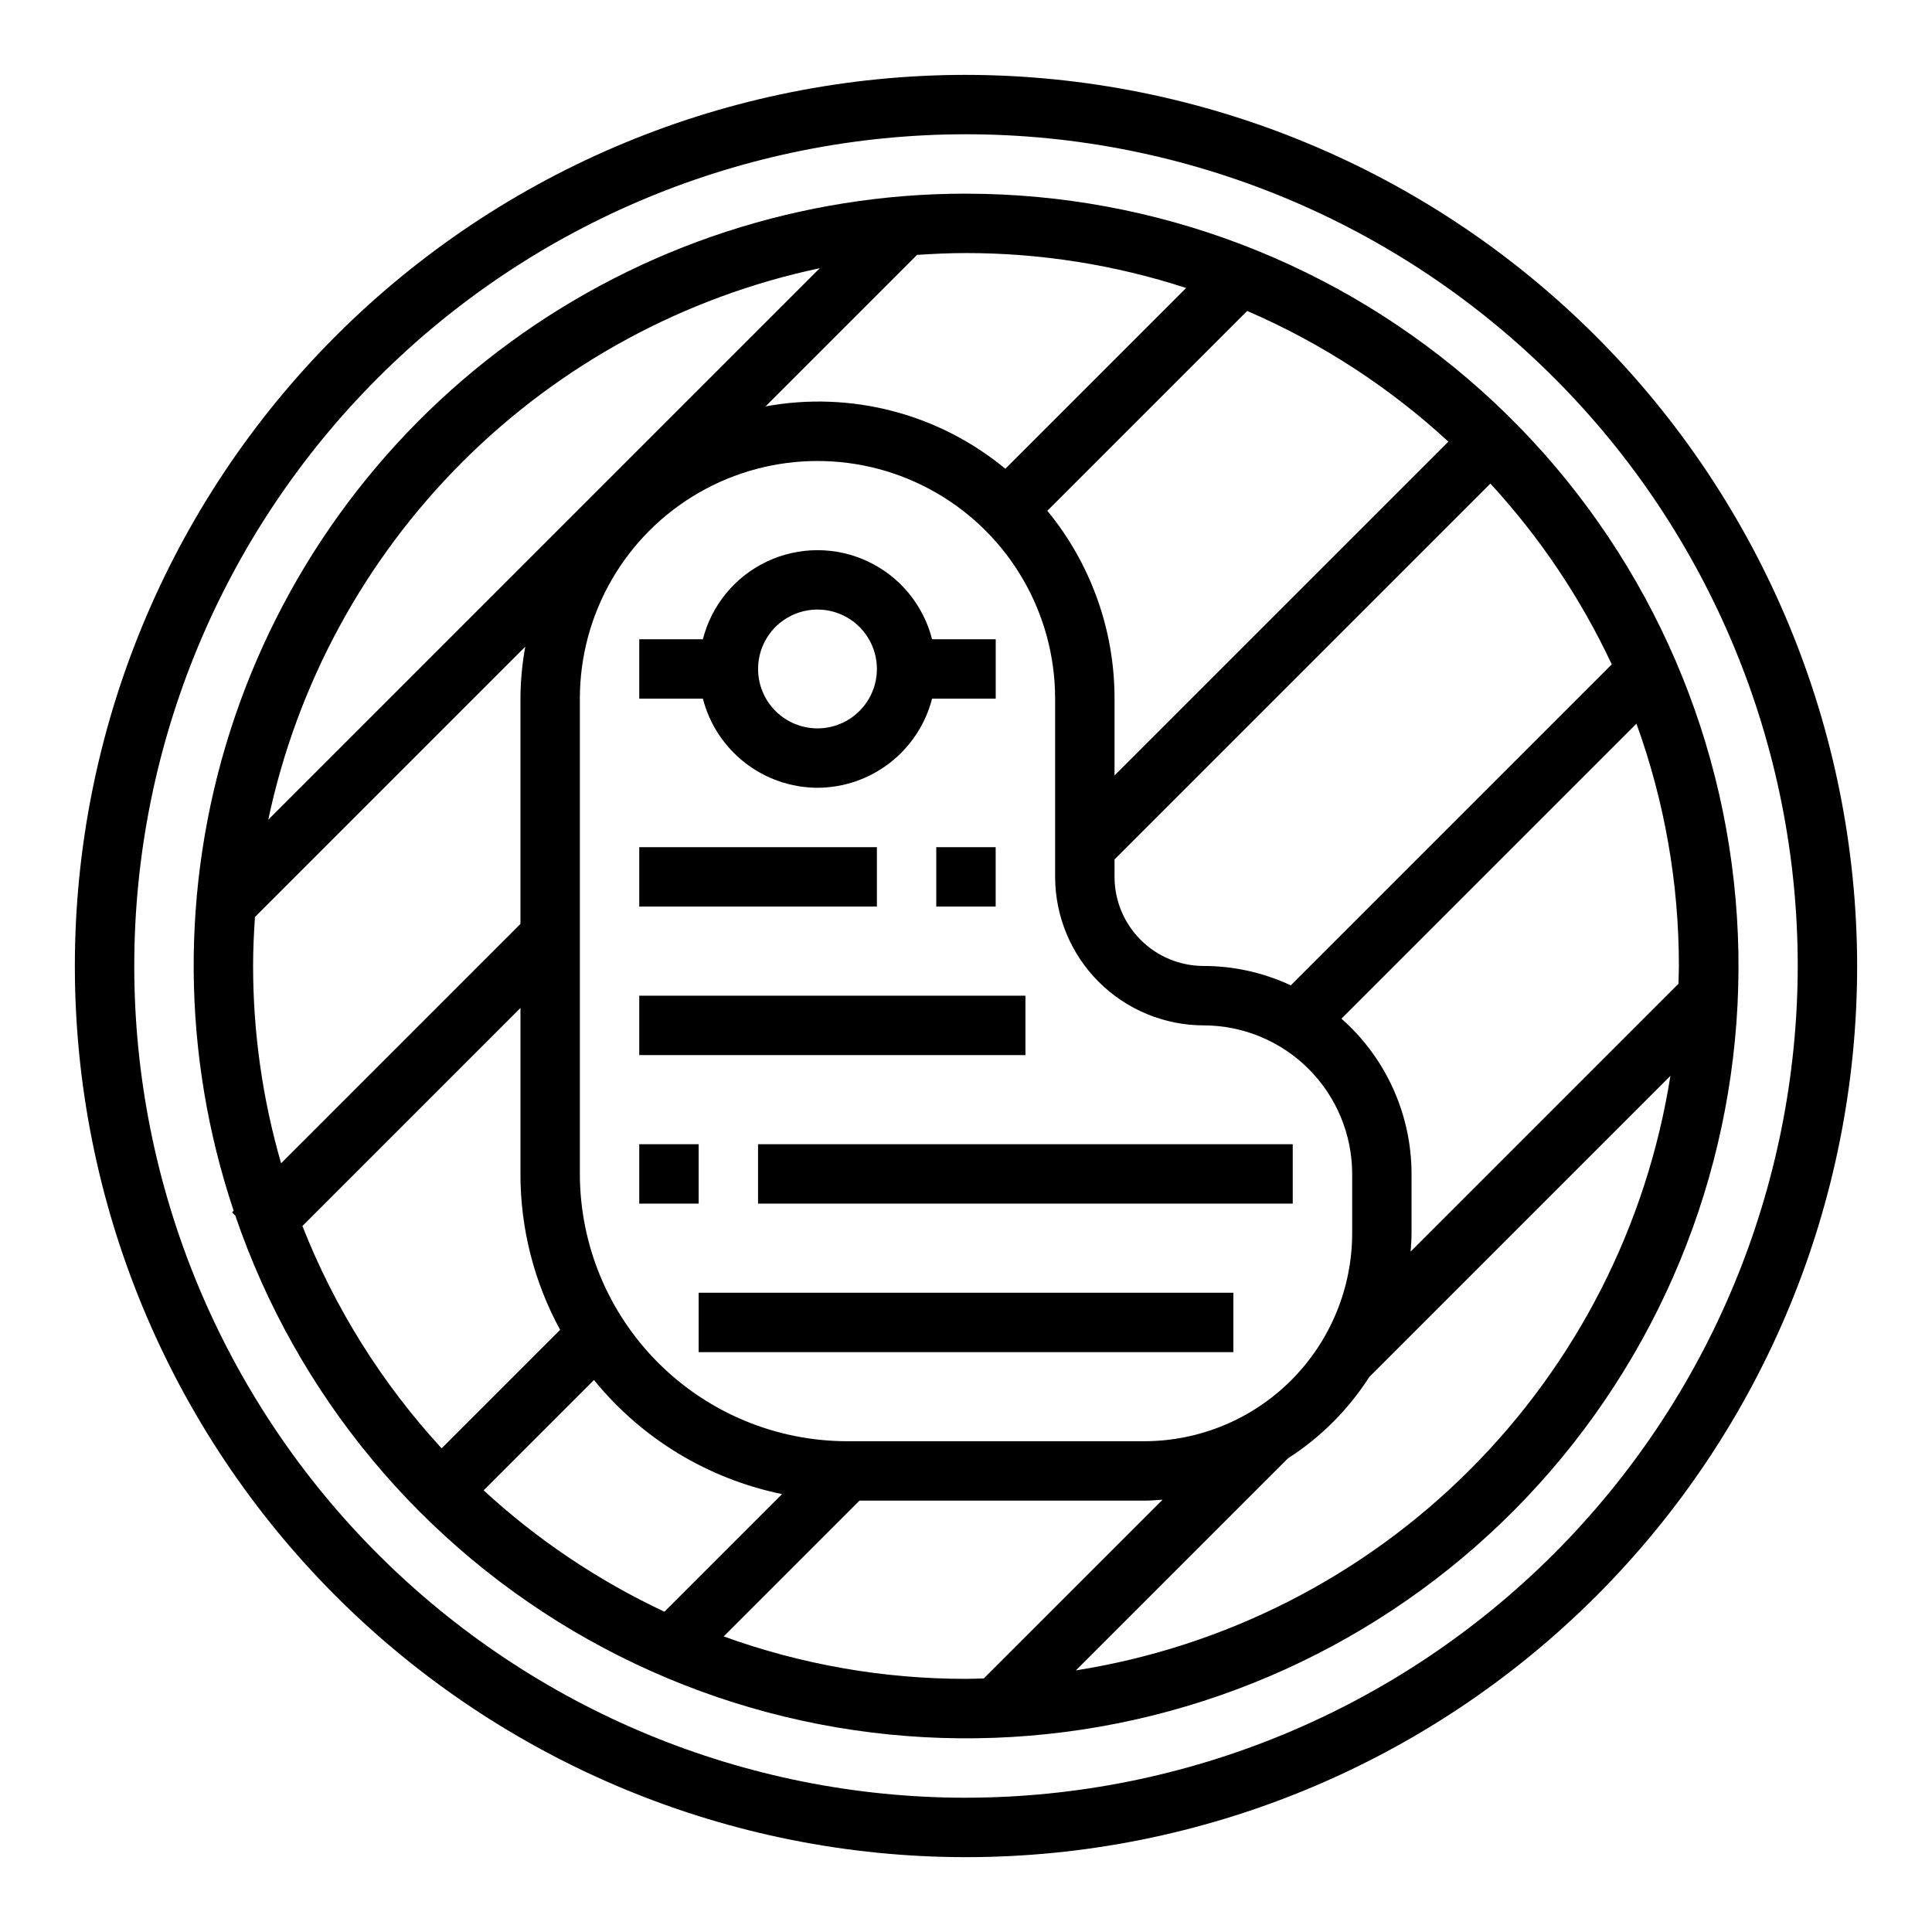 <?xml version="1.0" encoding="UTF-8"?>
<!-- Uploaded to: SVG Repo, www.svgrepo.com, Generator: SVG Repo Mixer Tools -->
<svg fill="#000000" width="800px" height="800px" version="1.1" viewBox="144 144 512 512" xmlns="http://www.w3.org/2000/svg">
 <g>
  <path d="m400 163.84c-62.637 0-122.7 24.883-166.99 69.172-44.289 44.289-69.172 104.36-69.172 166.99 0 62.633 24.883 122.7 69.172 166.99 44.289 44.289 104.36 69.172 166.99 69.172 62.633 0 122.7-24.883 166.99-69.172 44.289-44.289 69.172-104.36 69.172-166.99-0.07-62.613-24.977-122.64-69.25-166.91-44.273-44.273-104.3-69.176-166.91-69.25zm0 456.58c-58.461 0-114.52-23.223-155.86-64.559-41.336-41.336-64.559-97.398-64.559-155.86 0-58.461 23.223-114.52 64.559-155.86s97.398-64.559 155.86-64.559c58.457 0 114.52 23.223 155.86 64.559 41.336 41.336 64.559 97.398 64.559 155.86-0.066 58.438-23.309 114.46-64.633 155.78-41.32 41.324-97.344 64.566-155.78 64.633z"/>
  <path d="m400 195.32c-43.426-0.023-85.73 13.77-120.79 39.387-35.062 25.617-61.062 61.73-74.238 103.11-13.176 41.379-12.844 85.875 0.953 127.05l-0.418 0.418 0.844 0.844c16.285 47.703 49.602 87.719 93.562 112.38 43.961 24.66 95.48 32.23 144.68 21.262 49.199-10.973 92.621-39.711 121.94-80.711 29.32-41.004 42.48-91.383 36.957-141.48-5.523-50.105-29.344-96.406-66.891-130.04-37.551-33.629-86.188-52.219-136.59-52.211zm102.34 275.52c-0.02 14.609-5.828 28.613-16.16 38.945-10.328 10.332-24.336 16.141-38.945 16.156h-78.719c-18.785-0.02-36.793-7.488-50.074-20.773-13.285-13.281-20.754-31.289-20.773-50.074v-125.95c0-22.496 12-43.289 31.484-54.539 19.488-11.246 43.492-11.246 62.977 0 19.488 11.25 31.488 32.043 31.488 54.539v47.234c0.016 10.434 4.164 20.438 11.543 27.816 7.379 7.379 17.383 11.531 27.82 11.543 10.434 0.012 20.438 4.164 27.816 11.543 7.379 7.379 11.531 17.383 11.543 27.816zm-209.9 25.582-31.402 31.402h0.004c-15.828-17.195-28.34-37.172-36.898-58.922l57.781-57.781v43.973c-0.016 14.441 3.602 28.652 10.516 41.328zm8.965 13.297h0.004c12.621 15.535 30.234 26.215 49.844 30.23l-31.172 31.172c-17.52-8.215-33.676-19.062-47.91-32.164zm120.15-230.36 52.957-52.957v0.004c19.598 8.457 37.629 20.168 53.324 34.637l-88.473 88.457v-20.359c0.016-18.156-6.281-35.754-17.809-49.781zm41.426 120.63c-6.266 0-12.273-2.488-16.699-6.918-4.43-4.43-6.918-10.438-6.918-16.699v-4.613l99.605-99.605c13.102 14.234 23.949 30.391 32.164 47.91l-85.066 85.066c-7.227-3.379-15.109-5.137-23.086-5.141zm-4.644-179.67-47.91 47.91c-17.699-14.637-40.965-20.688-63.551-16.531l40.148-40.148c4.32-0.285 8.609-0.488 12.98-0.488 19.809-0.004 39.496 3.121 58.332 9.258zm-97.094-5.242-146.15 146.15c7.598-35.895 25.453-68.812 51.395-94.758 25.945-25.941 58.863-43.797 94.758-51.395zm-150.17 184.91c0-4.367 0.203-8.66 0.496-12.98l71.637-71.637c-0.832 4.543-1.262 9.148-1.285 13.766v59.719l-63.426 63.426c-4.922-16.996-7.422-34.602-7.422-52.293zm124.71 177.68 35.984-35.984h75.461c1.637 0 3.25-0.133 4.863-0.242l-47.371 47.355c-1.574 0.039-3.148 0.117-4.723 0.117-21.898 0.016-43.629-3.789-64.215-11.246zm93.34 8.996 56.191-56.184c8.664-5.555 16.023-12.918 21.578-21.586l79.781-79.781c-6.238 39.543-24.848 76.09-53.152 104.4-28.309 28.305-64.855 46.914-104.4 53.152zm159.68-181.95-70.973 70.973c0.109-1.574 0.242-3.219 0.242-4.856v-15.738c-0.008-15.742-6.773-30.723-18.578-41.137l78.18-78.18c7.457 20.586 11.262 42.316 11.246 64.215 0 1.574-0.078 3.148-0.117 4.723z"/>
  <path d="m360.64 352.77c6.961-0.023 13.719-2.356 19.211-6.629 5.496-4.273 9.422-10.246 11.16-16.988h16.863v-15.742h-16.863c-2.309-9.066-8.543-16.629-17.008-20.617-8.461-3.988-18.262-3.988-26.727 0-8.461 3.988-14.699 11.551-17.004 20.617h-16.863v15.742h16.863c1.738 6.742 5.664 12.715 11.156 16.988 5.496 4.273 12.254 6.606 19.211 6.629zm0-47.23c4.176 0 8.184 1.656 11.133 4.609 2.953 2.953 4.613 6.957 4.613 11.133 0 4.176-1.66 8.18-4.613 11.133-2.949 2.953-6.957 4.613-11.133 4.613s-8.18-1.66-11.133-4.613c-2.949-2.953-4.609-6.957-4.609-11.133 0-4.176 1.66-8.18 4.609-11.133 2.953-2.953 6.957-4.609 11.133-4.609z"/>
  <path d="m313.41 368.51h62.977v15.742h-62.977z"/>
  <path d="m313.41 407.87h102.34v15.742h-102.34z"/>
  <path d="m344.89 447.23h141.7v15.742h-141.7z"/>
  <path d="m329.15 486.59h141.7v15.742h-141.7z"/>
  <path d="m313.41 447.23h15.742v15.742h-15.742z"/>
  <path d="m392.12 368.51h15.742v15.742h-15.742z"/>
 </g>
</svg>